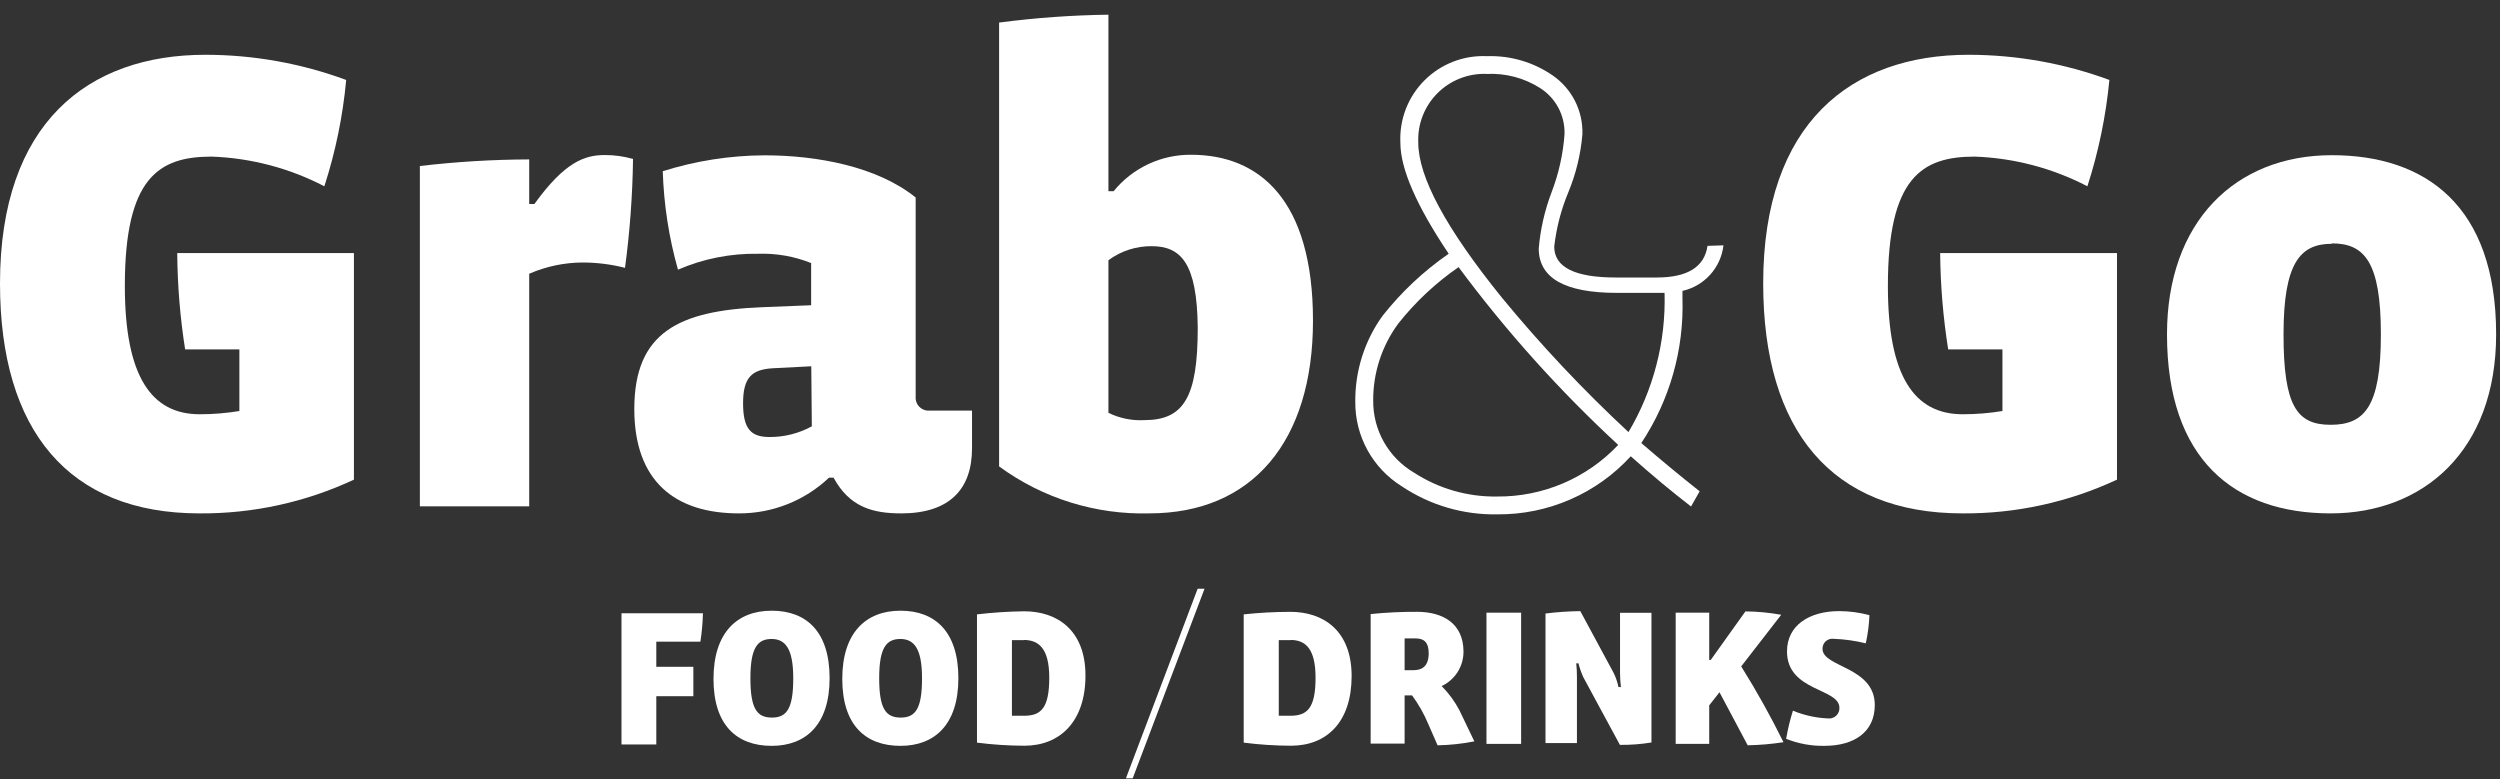 <svg fill="none" height="53" preserveAspectRatio="none" viewBox="0 0 170 53" width="170" xmlns="http://www.w3.org/2000/svg"><rect x="0" y="0" width="170" height="53" fill="#333333" stroke="none"/><g fill="#fff"><path d="m13.557 34.91c-8.872 0-13.557-5.614-13.557-15.636 0-10.921 5.988-15.549 13.96-15.549 3.27 0 6.514.58 9.581 1.712-.227 2.457-.725 4.882-1.485 7.23-2.373-1.234-4.991-1.923-7.665-2.018-3.603 0-5.902 1.434-5.902 8.798 0 6.159 1.811 8.722 5.087 8.722.905.001 1.809-.073 2.702-.22v-4.189h-3.689c-.341-2.167-.52-4.357-.537-6.551h12.015v15.406c-3.288 1.538-6.879 2.322-10.51 2.295z"/><path d="m42.501 18.213c-.939-.24-1.905-.362-2.874-.363-1.253.004-2.492.265-3.641.765v15.817h-7.435v-23.142c2.468-.291 4.95-.441 7.435-.45v3.031h.354c2.069-2.869 3.42-3.328 4.79-3.328.648-.002 1.293.088 1.916.268-.034 2.476-.216 4.948-.546 7.402z"/><path d="m61.28 34.91c-1.983 0-3.516-.45-4.599-2.429h-.307c-1.654 1.568-3.851 2.438-6.132 2.429-4.359 0-7.109-2.2-7.109-7.096 0-5.212 3.018-6.694 8.69-6.924l3.334-.134v-2.869c-1.144-.457-2.371-.672-3.603-.631-1.874-.032-3.732.337-5.452 1.081-.616-2.181-.963-4.429-1.035-6.694 2.244-.708 4.583-1.073 6.937-1.081 3.555 0 7.665.765 10.261 2.869v13.532c-.012.129.005.258.049.38.044.121.114.232.206.323.091.091.202.161.323.205s.251.061.38.049h2.874v2.563c0 2.783-1.533 4.428-4.819 4.428zm-6.113-10.003-2.616.134c-1.437.086-2.022.631-2.022 2.381 0 1.75.536 2.295 1.801 2.295 1.004.005 1.994-.245 2.874-.727z"/><path d="m78.161 34.91c-3.668.097-7.264-1.027-10.222-3.194v-30.181c2.465-.324 4.948-.503 7.434-.536v12.002h.354c.635-.782 1.439-1.41 2.351-1.839.912-.429 1.91-.647 2.918-.638 4.637 0 8.287 3.06 8.287 11.284 0 8.224-4.148 13.101-11.123 13.101zm.182-18.17c-1.068-.015-2.112.321-2.97.956v10.376c.755.37 1.593.541 2.433.497 2.702 0 3.641-1.568 3.641-6.293-.048-4.38-1.131-5.537-3.152-5.537z"/><path d="m117.195 16.683c-.085.741-.399 1.438-.899 1.993s-1.16.942-1.889 1.105v.497c.113 3.493-.864 6.936-2.798 9.85 1.354 1.167 2.676 2.26 3.967 3.28l-.585 1.033c-1.322-1.014-2.692-2.161-4.1-3.414-1.148 1.255-2.547 2.255-4.107 2.935s-3.245 1.026-4.947 1.014c-2.321.048-4.599-.62-6.525-1.913-.974-.607-1.774-1.454-2.326-2.458-.552-1.005-.836-2.134-.826-3.28-.022-2.094.626-4.141 1.849-5.843 1.282-1.625 2.8-3.05 4.503-4.227-2.191-3.264-3.286-5.779-3.286-7.545-.038-.783.088-1.565.37-2.296.282-.731.715-1.396 1.27-1.95.555-.555 1.22-.987 1.952-1.271.732-.283 1.516-.41 2.3-.373 1.591-.053 3.156.407 4.465 1.31.644.445 1.167 1.044 1.52 1.742.353.698.525 1.474.501 2.255-.113 1.358-.436 2.69-.958 3.949-.491 1.18-.813 2.422-.958 3.691 0 1.409 1.409 2.11 4.225 2.104h2.741c2.098 0 3.247-.717 3.458-2.152zm-7.157 13.57c-3.987-3.683-7.622-7.73-10.855-12.088-1.546 1.066-2.924 2.355-4.091 3.825-1.126 1.522-1.727 3.368-1.715 5.26-.008.989.246 1.962.736 2.822s1.197 1.575 2.052 2.075c1.675 1.085 3.637 1.648 5.633 1.616 1.542.014 3.07-.291 4.488-.895 1.418-.604 2.695-1.494 3.752-2.615zm3.152-10.338h-3.248c-3.532 0-5.301-1.004-5.308-3.012.111-1.309.405-2.597.872-3.825.486-1.266.783-2.597.882-3.949.02-.624-.123-1.242-.415-1.794-.293-.552-.724-1.018-1.253-1.352-1.073-.681-2.331-1.015-3.602-.956-.622-.027-1.243.075-1.823.301-.58.226-1.107.569-1.547 1.009-.44.44-.783.967-1.008 1.546-.225.58-.326 1.2-.297 1.82 0 2.333 1.891 5.84 5.671 10.519 2.666 3.243 5.547 6.303 8.623 9.161 1.697-2.861 2.548-6.144 2.453-9.467z"/><path d="m133.445 34.91c-8.872 0-13.548-5.614-13.548-15.636 0-10.921 5.988-15.549 13.96-15.549 3.269.001 6.513.581 9.581 1.712-.236 2.457-.737 4.881-1.495 7.23-2.373-1.234-4.991-1.923-7.665-2.018-3.602 0-5.902 1.434-5.902 8.798 0 6.159 1.801 8.722 5.088 8.722.905.001 1.808-.073 2.702-.22v-4.189h-3.689c-.345-2.167-.527-4.357-.546-6.551h12.024v15.406c-3.289 1.536-6.88 2.32-10.51 2.295z"/><path d="m158.48 34.91c-6.573 0-11.124-3.682-11.124-12.174 0-7.65 4.637-12.183 11.21-12.183 6.352 0 11.171 3.414 11.171 12.183 0 7.918-4.953 12.174-11.257 12.174zm.086-18.332c-2.156 0-3.286 1.301-3.286 6.159s.9 6.149 3.2 6.149c2.299 0 3.42-1.214 3.42-6.149s-1.121-6.187-3.334-6.187z"/><path d="m47.627 43.632h-2.999v1.712h2.52v1.999h-2.52v3.28h-2.366v-8.922h5.537c-.015.647-.073 1.292-.172 1.932z"/><path d="m52.475 50.718c-2.376 0-3.957-1.406-3.957-4.552s1.6-4.638 3.957-4.638 3.938 1.415 3.938 4.59c0 3.175-1.629 4.6-3.938 4.6zm0-7.268c-.958 0-1.447.583-1.447 2.668 0 2.085.45 2.678 1.466 2.678 1.016 0 1.447-.631 1.447-2.678 0-2.046-.556-2.668-1.485-2.668z"/><path d="m61.232 50.718c-2.376 0-3.957-1.406-3.957-4.552s1.609-4.638 3.957-4.638c2.347 0 3.938 1.415 3.938 4.59 0 3.175-1.629 4.6-3.938 4.6zm0-7.268c-.958 0-1.447.583-1.447 2.668 0 2.085.45 2.678 1.466 2.678s1.447-.631 1.447-2.678c0-2.046-.556-2.668-1.485-2.668z"/><path d="m69.654 50.709c-1.076-.003-2.151-.073-3.219-.21v-8.721c1.065-.126 2.137-.196 3.209-.21 2.223 0 4.168 1.262 4.168 4.37s-1.715 4.772-4.158 4.772zm0-7.182h-.843v5.145h.824c1.159 0 1.715-.526 1.715-2.592s-.776-2.563-1.744-2.563z"/><path d="m87.791 50.709c-1.076-.003-2.151-.073-3.219-.21v-8.722c1.053-.112 2.112-.169 3.171-.172 2.232 0 4.168 1.262 4.168 4.37s-1.677 4.734-4.12 4.734zm0-7.182h-.834v5.145h.786c1.159 0 1.715-.526 1.715-2.592s-.757-2.563-1.715-2.563z"/><path d="m97.755 50.68-.623-1.425c-.291-.698-.664-1.359-1.111-1.97h-.508v3.28h-2.309v-8.808c1.05-.108 2.106-.159 3.162-.153 1.715 0 3.152.765 3.152 2.716-.001.489-.14.969-.403 1.382s-.638.743-1.082.952c.483.484.89 1.039 1.207 1.645l1.015 2.114c-.824.163-1.66.253-2.5.268zm-1.495-7.268h-.747v2.161h.584c.604 0 1.054-.258 1.054-1.157 0-.727-.307-1.004-.891-1.004z"/><path d="m101.08 50.584v-8.922h2.357v8.922z"/><path d="m110.153 50.651-2.482-4.59c-.141-.308-.253-.628-.335-.956h-.153c.035.318.051.637.048.956v4.466h-2.137v-8.807c.785-.1 1.575-.154 2.367-.163l2.27 4.208c.147.305.256.626.326.956h.163c-.036-.318-.055-.637-.058-.956v-4.093h2.137v8.817c-.709.116-1.427.17-2.146.163z"/><path d="m118.843 50.679-1.917-3.605-.699.889v2.62h-2.28v-8.922h2.28v3.213h.105l2.357-3.299c.816.007 1.631.084 2.434.23l-2.721 3.51c1.044 1.669 2.004 3.389 2.874 5.154-.805.126-1.618.196-2.433.21z"/><path d="m124.064 50.718c-.891.015-1.777-.147-2.606-.478.111-.647.264-1.286.46-1.913.755.312 1.56.49 2.376.526.102.013.204.003.302-.028.097-.031.186-.083.261-.153s.133-.154.172-.248c.039-.094.056-.196.051-.298 0-1.339-3.564-1.1-3.564-3.825 0-1.788 1.523-2.745 3.554-2.745.693.002 1.382.095 2.051.277-.025.644-.108 1.284-.249 1.913-.713-.175-1.442-.278-2.175-.306-.097-.014-.195-.007-.289.021-.093.028-.179.076-.252.141-.073.065-.131.144-.17.234-.039.089-.058.186-.056.283 0 1.272 3.555 1.205 3.555 3.825 0 1.846-1.418 2.773-3.421 2.773z"/><path d="m81.908 40.036-4.886 12.891h-.46l4.877-12.891z"/></g></svg>